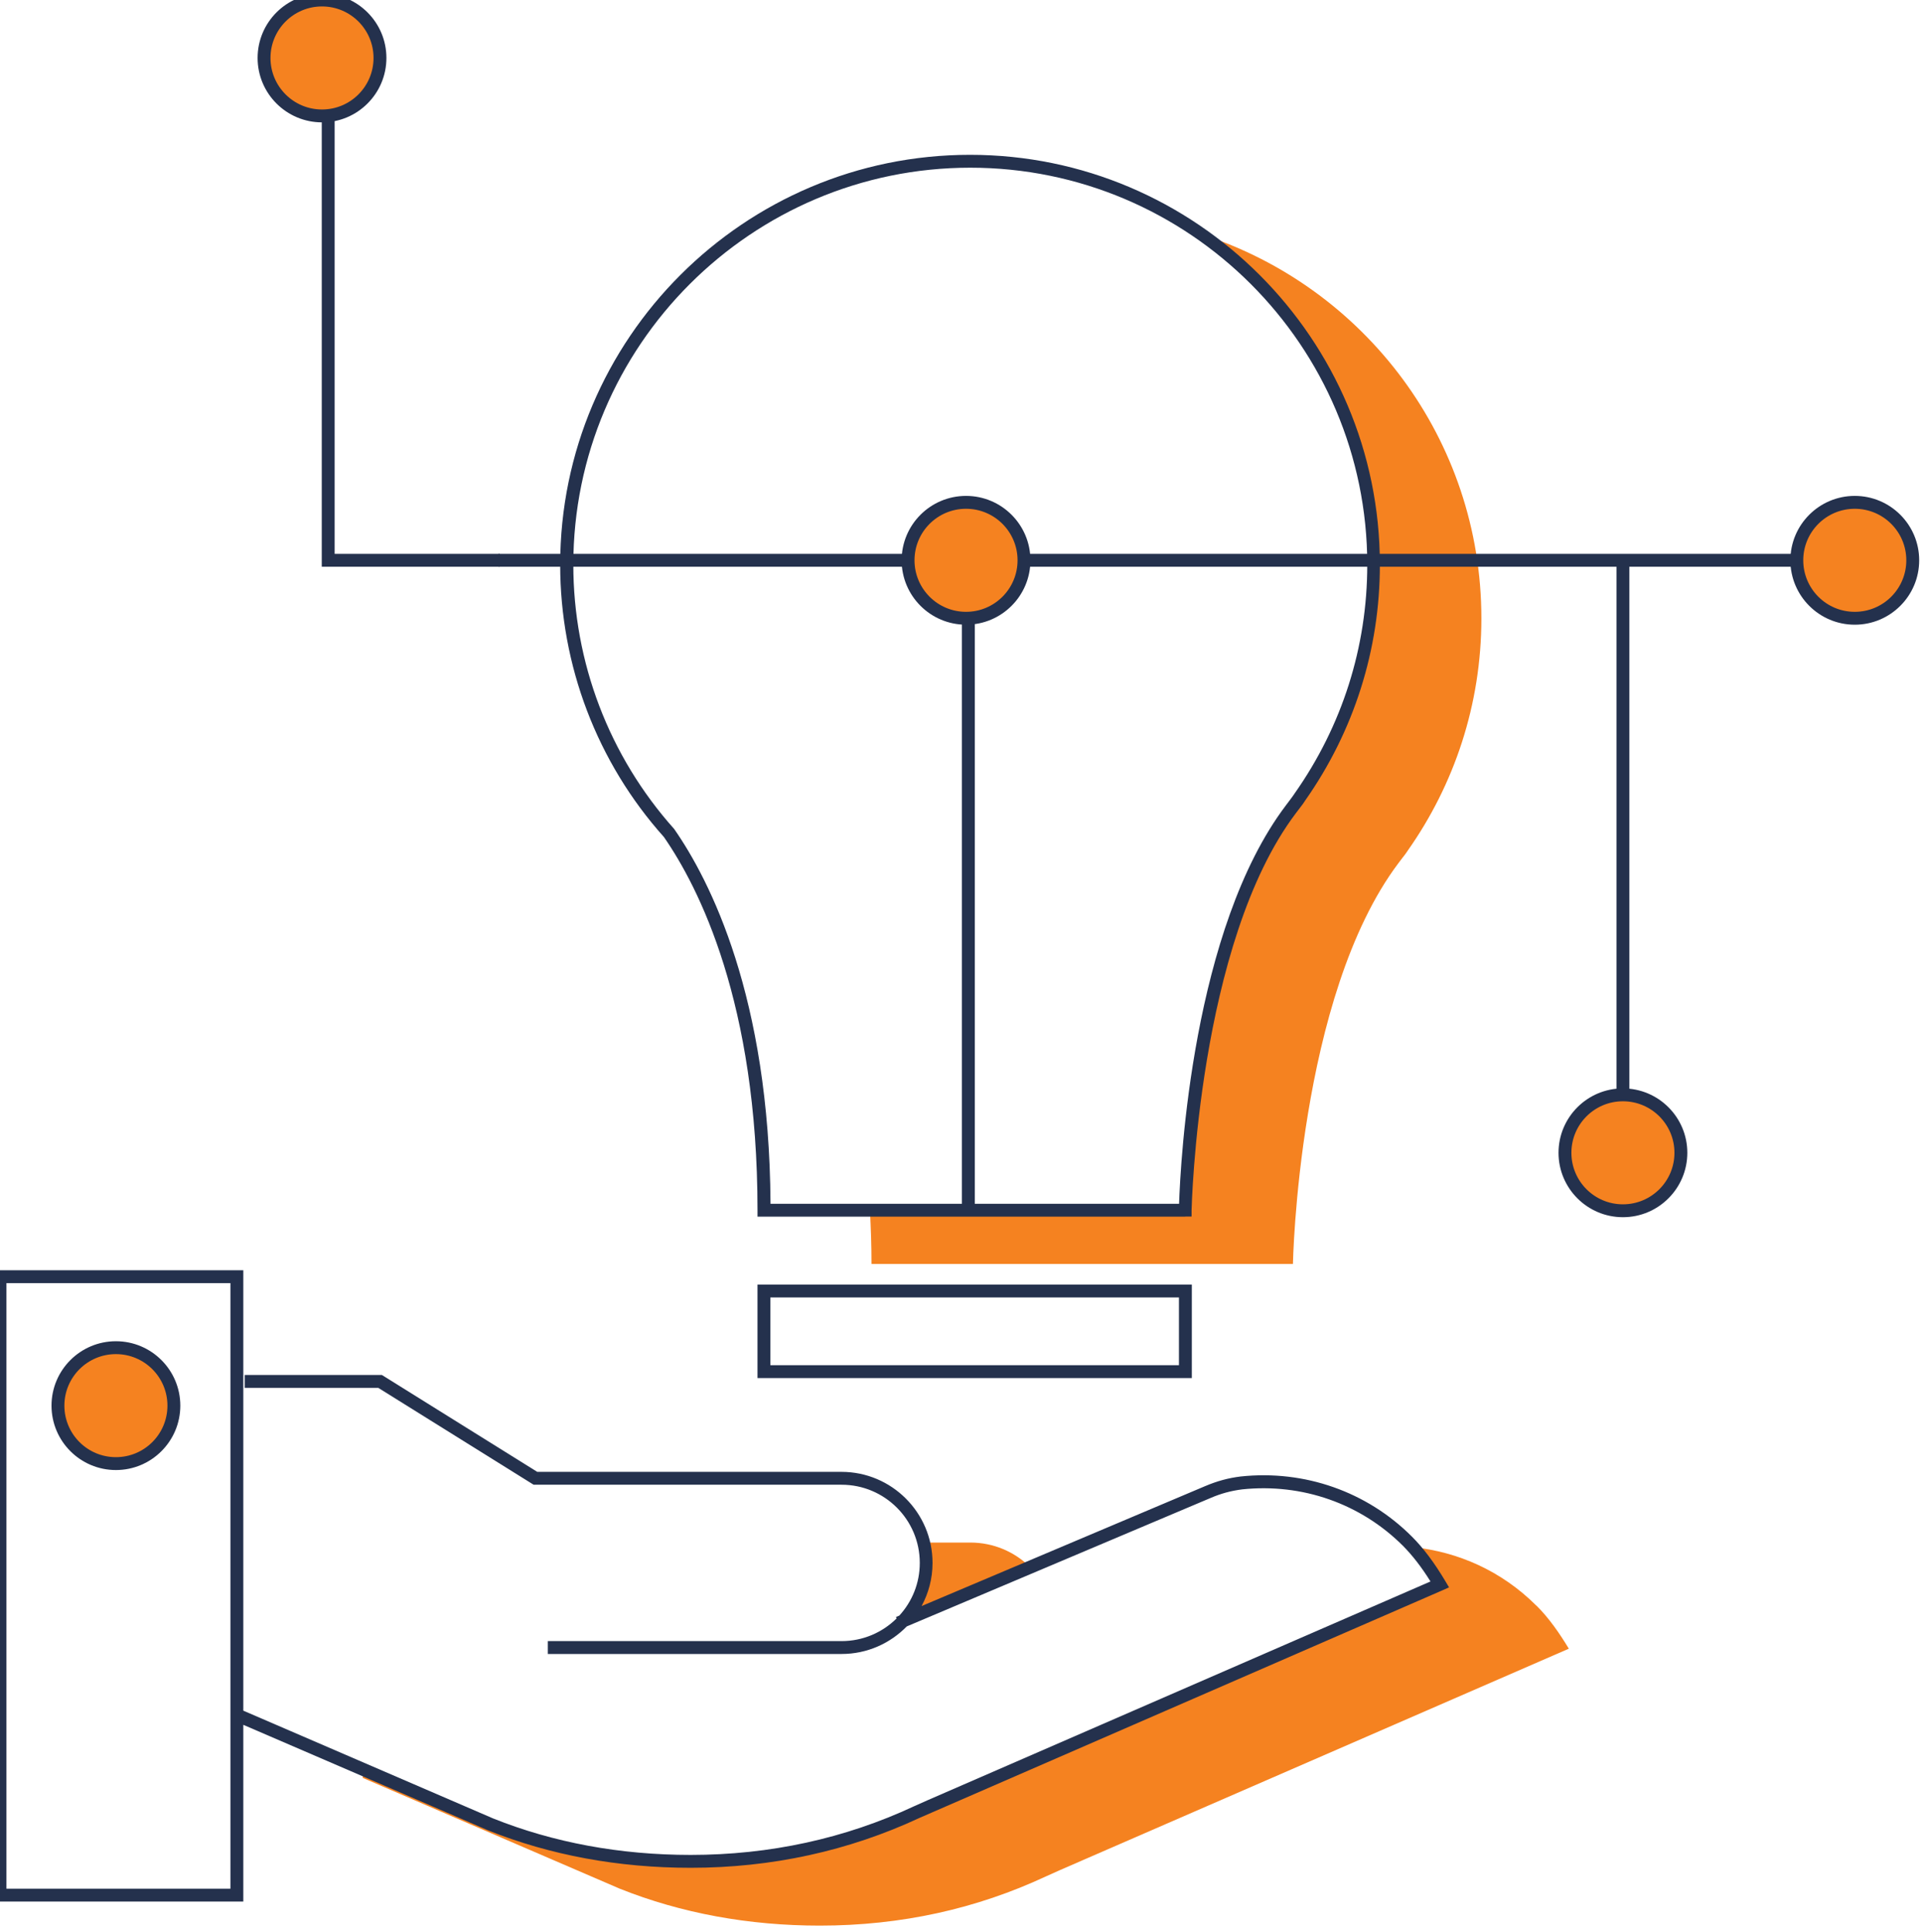 <svg width="191" height="192" viewBox="0 0 191 192" fill="none" xmlns="http://www.w3.org/2000/svg">
<path d="M152.679 159.564C149.197 156.083 144.845 154.201 140.416 153.753C141.415 154.867 142.311 156.147 143.091 157.439L92.493 179.455L91.123 180.07C84.25 183.283 76.749 184.959 68.647 184.959C61.619 184.959 54.886 183.731 48.768 181.286L36.071 175.807L36.045 176.678L61.581 187.686C67.699 190.131 74.419 191.359 81.459 191.359C89.562 191.359 97.05 189.683 103.936 186.47L105.306 185.855L155.904 163.839C154.983 162.316 153.92 160.78 152.691 159.564H152.679Z" fill="#F58220"/>
<path d="M92.032 155.302C92.032 157.324 91.315 159.193 90.125 160.653L94.311 159.091L102.349 155.712C100.826 154.214 98.727 153.292 96.435 153.292H91.802C91.955 153.932 92.045 154.598 92.045 155.302H92.032Z" fill="#F58220"/>
<path d="M24.179 188.967H-0.641V126.234H24.179V169.997L49.011 180.711C55.001 183.104 61.606 184.333 68.633 184.333C76.492 184.333 83.967 182.707 90.841 179.495L92.223 178.88L142.156 157.159C141.247 155.699 140.339 154.547 139.43 153.626C135.231 149.427 129.407 147.379 123.443 148.007C122.342 148.147 121.331 148.416 120.268 148.877L90.111 161.626C88.46 163.315 86.169 164.365 83.635 164.365H54.438V163.085H83.635C85.759 163.085 87.692 162.227 89.1 160.832L89.036 160.691L89.369 160.551C90.636 159.168 91.404 157.338 91.404 155.315C91.404 151.027 87.923 147.546 83.635 147.546H53.03L37.593 137.92H24.319V136.64H37.951L53.388 146.266H83.622C88.614 146.266 92.671 150.323 92.671 155.315C92.671 156.864 92.275 158.323 91.583 159.603L119.756 147.687C120.934 147.187 122.047 146.88 123.289 146.727C129.638 146.048 135.859 148.237 140.326 152.717C141.452 153.843 142.527 155.277 143.628 157.12L143.999 157.747L143.334 158.042L91.366 180.659C84.339 183.936 76.684 185.613 68.633 185.613C61.452 185.613 54.681 184.359 48.524 181.901L24.179 171.405V188.979V188.967ZM0.639 187.687H22.899V127.514H0.639V187.687Z" fill="#24314D"/>
<path d="M11.52 145.446C14.701 145.446 17.28 142.867 17.28 139.686C17.28 136.505 14.701 133.926 11.52 133.926C8.339 133.926 5.76 136.505 5.76 139.686C5.76 142.867 8.339 145.446 11.52 145.446Z" fill="#F58220"/>
<path d="M11.519 146.086C7.986 146.086 5.119 143.219 5.119 139.686C5.119 136.153 7.986 133.286 11.519 133.286C15.052 133.286 17.919 136.153 17.919 139.686C17.919 143.219 15.052 146.086 11.519 146.086ZM11.519 134.566C8.69 134.566 6.399 136.857 6.399 139.686C6.399 142.515 8.69 144.806 11.519 144.806C14.348 144.806 16.639 142.515 16.639 139.686C16.639 136.857 14.348 134.566 11.519 134.566Z" fill="#24314D"/>
<path d="M119.462 23.309C129.766 30.566 136.512 42.547 136.512 56.102C136.512 64.691 133.798 72.64 129.203 79.168C129.075 79.373 128.922 79.59 128.742 79.808L128.717 79.833C128.576 80.025 128.435 80.217 128.282 80.409C118.285 93.645 117.786 120.256 117.786 120.256H86.451C86.541 121.971 86.605 123.737 86.605 125.606H128.486C128.486 125.606 128.986 99.008 138.982 85.76C139.123 85.568 139.277 85.376 139.418 85.184L139.443 85.158C139.622 84.941 139.763 84.723 139.904 84.518C144.499 77.99 147.213 70.041 147.213 61.453C147.213 43.622 135.565 28.518 119.475 23.309H119.462Z" fill="#F58220"/>
<path d="M117.799 120.908H75.278V120.268C75.278 99.66 69.454 88.192 65.972 83.174C59.342 75.763 55.668 66.137 55.668 56.115C55.668 33.651 73.946 15.385 96.398 15.385C118.849 15.385 137.127 33.664 137.127 56.115C137.127 64.55 134.554 72.653 129.703 79.552C129.588 79.744 129.422 79.974 129.23 80.217L128.782 80.806C119.028 93.721 118.426 120.012 118.414 120.268V120.896H117.774L117.799 120.908ZM76.558 119.628H117.172C117.313 115.43 118.503 92.313 127.783 80.038L128.244 79.424C128.398 79.219 128.538 79.027 128.654 78.848C133.377 72.141 135.873 64.294 135.873 56.115C135.873 34.355 118.17 16.665 96.423 16.665C74.676 16.665 56.974 34.368 56.974 56.115C56.974 65.817 60.532 75.148 66.996 82.38C70.567 87.513 76.455 99.072 76.57 119.616L76.558 119.628Z" fill="#24314D"/>
<path d="M118.439 136.947H75.277V127.654H118.439V136.947ZM76.557 135.667H117.159V128.934H76.557V135.667Z" fill="#24314D"/>
<path d="M96 61.44C99.181 61.44 101.76 58.861 101.76 55.68C101.76 52.499 99.181 49.92 96 49.92C92.819 49.92 90.24 52.499 90.24 55.68C90.24 58.861 92.819 61.44 96 61.44Z" fill="#F58220"/>
<path d="M96 62.08C92.467 62.08 89.6 59.213 89.6 55.68C89.6 52.147 92.467 49.28 96 49.28C99.532 49.28 102.4 52.147 102.4 55.68C102.4 59.213 99.532 62.08 96 62.08ZM96 50.56C93.171 50.56 90.88 52.851 90.88 55.68C90.88 58.509 93.171 60.8 96 60.8C98.828 60.8 101.12 58.509 101.12 55.68C101.12 52.851 98.828 50.56 96 50.56Z" fill="#24314D"/>
<path d="M184.321 61.44C187.502 61.44 190.081 58.861 190.081 55.68C190.081 52.499 187.502 49.92 184.321 49.92C181.139 49.92 178.561 52.499 178.561 55.68C178.561 58.861 181.139 61.44 184.321 61.44Z" fill="#F58220"/>
<path d="M184.32 62.08C180.787 62.08 177.92 59.213 177.92 55.68C177.92 52.147 180.787 49.28 184.32 49.28C187.853 49.28 190.72 52.147 190.72 55.68C190.72 59.213 187.853 62.08 184.32 62.08ZM184.32 50.56C181.491 50.56 179.2 52.851 179.2 55.68C179.2 58.509 181.491 60.8 184.32 60.8C187.149 60.8 189.44 58.509 189.44 55.68C189.44 52.851 187.149 50.56 184.32 50.56Z" fill="#24314D"/>
<path d="M161.28 120.32C164.461 120.32 167.04 117.741 167.04 114.56C167.04 111.379 164.461 108.8 161.28 108.8C158.098 108.8 155.52 111.379 155.52 114.56C155.52 117.741 158.098 120.32 161.28 120.32Z" fill="#F58220"/>
<path d="M161.279 120.96C157.746 120.96 154.879 118.092 154.879 114.56C154.879 111.027 157.746 108.16 161.279 108.16C164.812 108.16 167.679 111.027 167.679 114.56C167.679 118.092 164.812 120.96 161.279 120.96ZM161.279 109.44C158.45 109.44 156.159 111.731 156.159 114.56C156.159 117.388 158.45 119.68 161.279 119.68C164.108 119.68 166.399 117.388 166.399 114.56C166.399 111.731 164.108 109.44 161.279 109.44Z" fill="#24314D"/>
<path d="M32 11.52C35.181 11.52 37.76 8.941 37.76 5.76C37.76 2.579 35.181 0 32 0C28.819 0 26.24 2.579 26.24 5.76C26.24 8.941 28.819 11.52 32 11.52Z" fill="#F58220"/>
<path d="M32 12.16C28.467 12.16 25.6 9.293 25.6 5.76C25.6 2.227 28.467 -0.64 32 -0.64C35.532 -0.64 38.4 2.227 38.4 5.76C38.4 9.293 35.532 12.16 32 12.16ZM32 0.64C29.171 0.64 26.88 2.931 26.88 5.76C26.88 8.589 29.171 10.88 32 10.88C34.828 10.88 37.12 8.589 37.12 5.76C37.12 2.931 34.828 0.64 32 0.64Z" fill="#24314D"/>
<path d="M96.87 61.44H95.59V120.268H96.87V61.44Z" fill="#24314D"/>
<path d="M178.56 55.04H101.76V56.32H178.56V55.04Z" fill="#24314D"/>
<path d="M49.664 56.32H31.975V11.136H33.255V55.04H49.664V56.32Z" fill="#24314D"/>
<path d="M90.239 55.04H49.535V56.32H90.239V55.04Z" fill="#24314D"/>
<path d="M161.919 55.68H160.639V108.8H161.919V55.68Z" fill="#24314D"/>
</svg>
